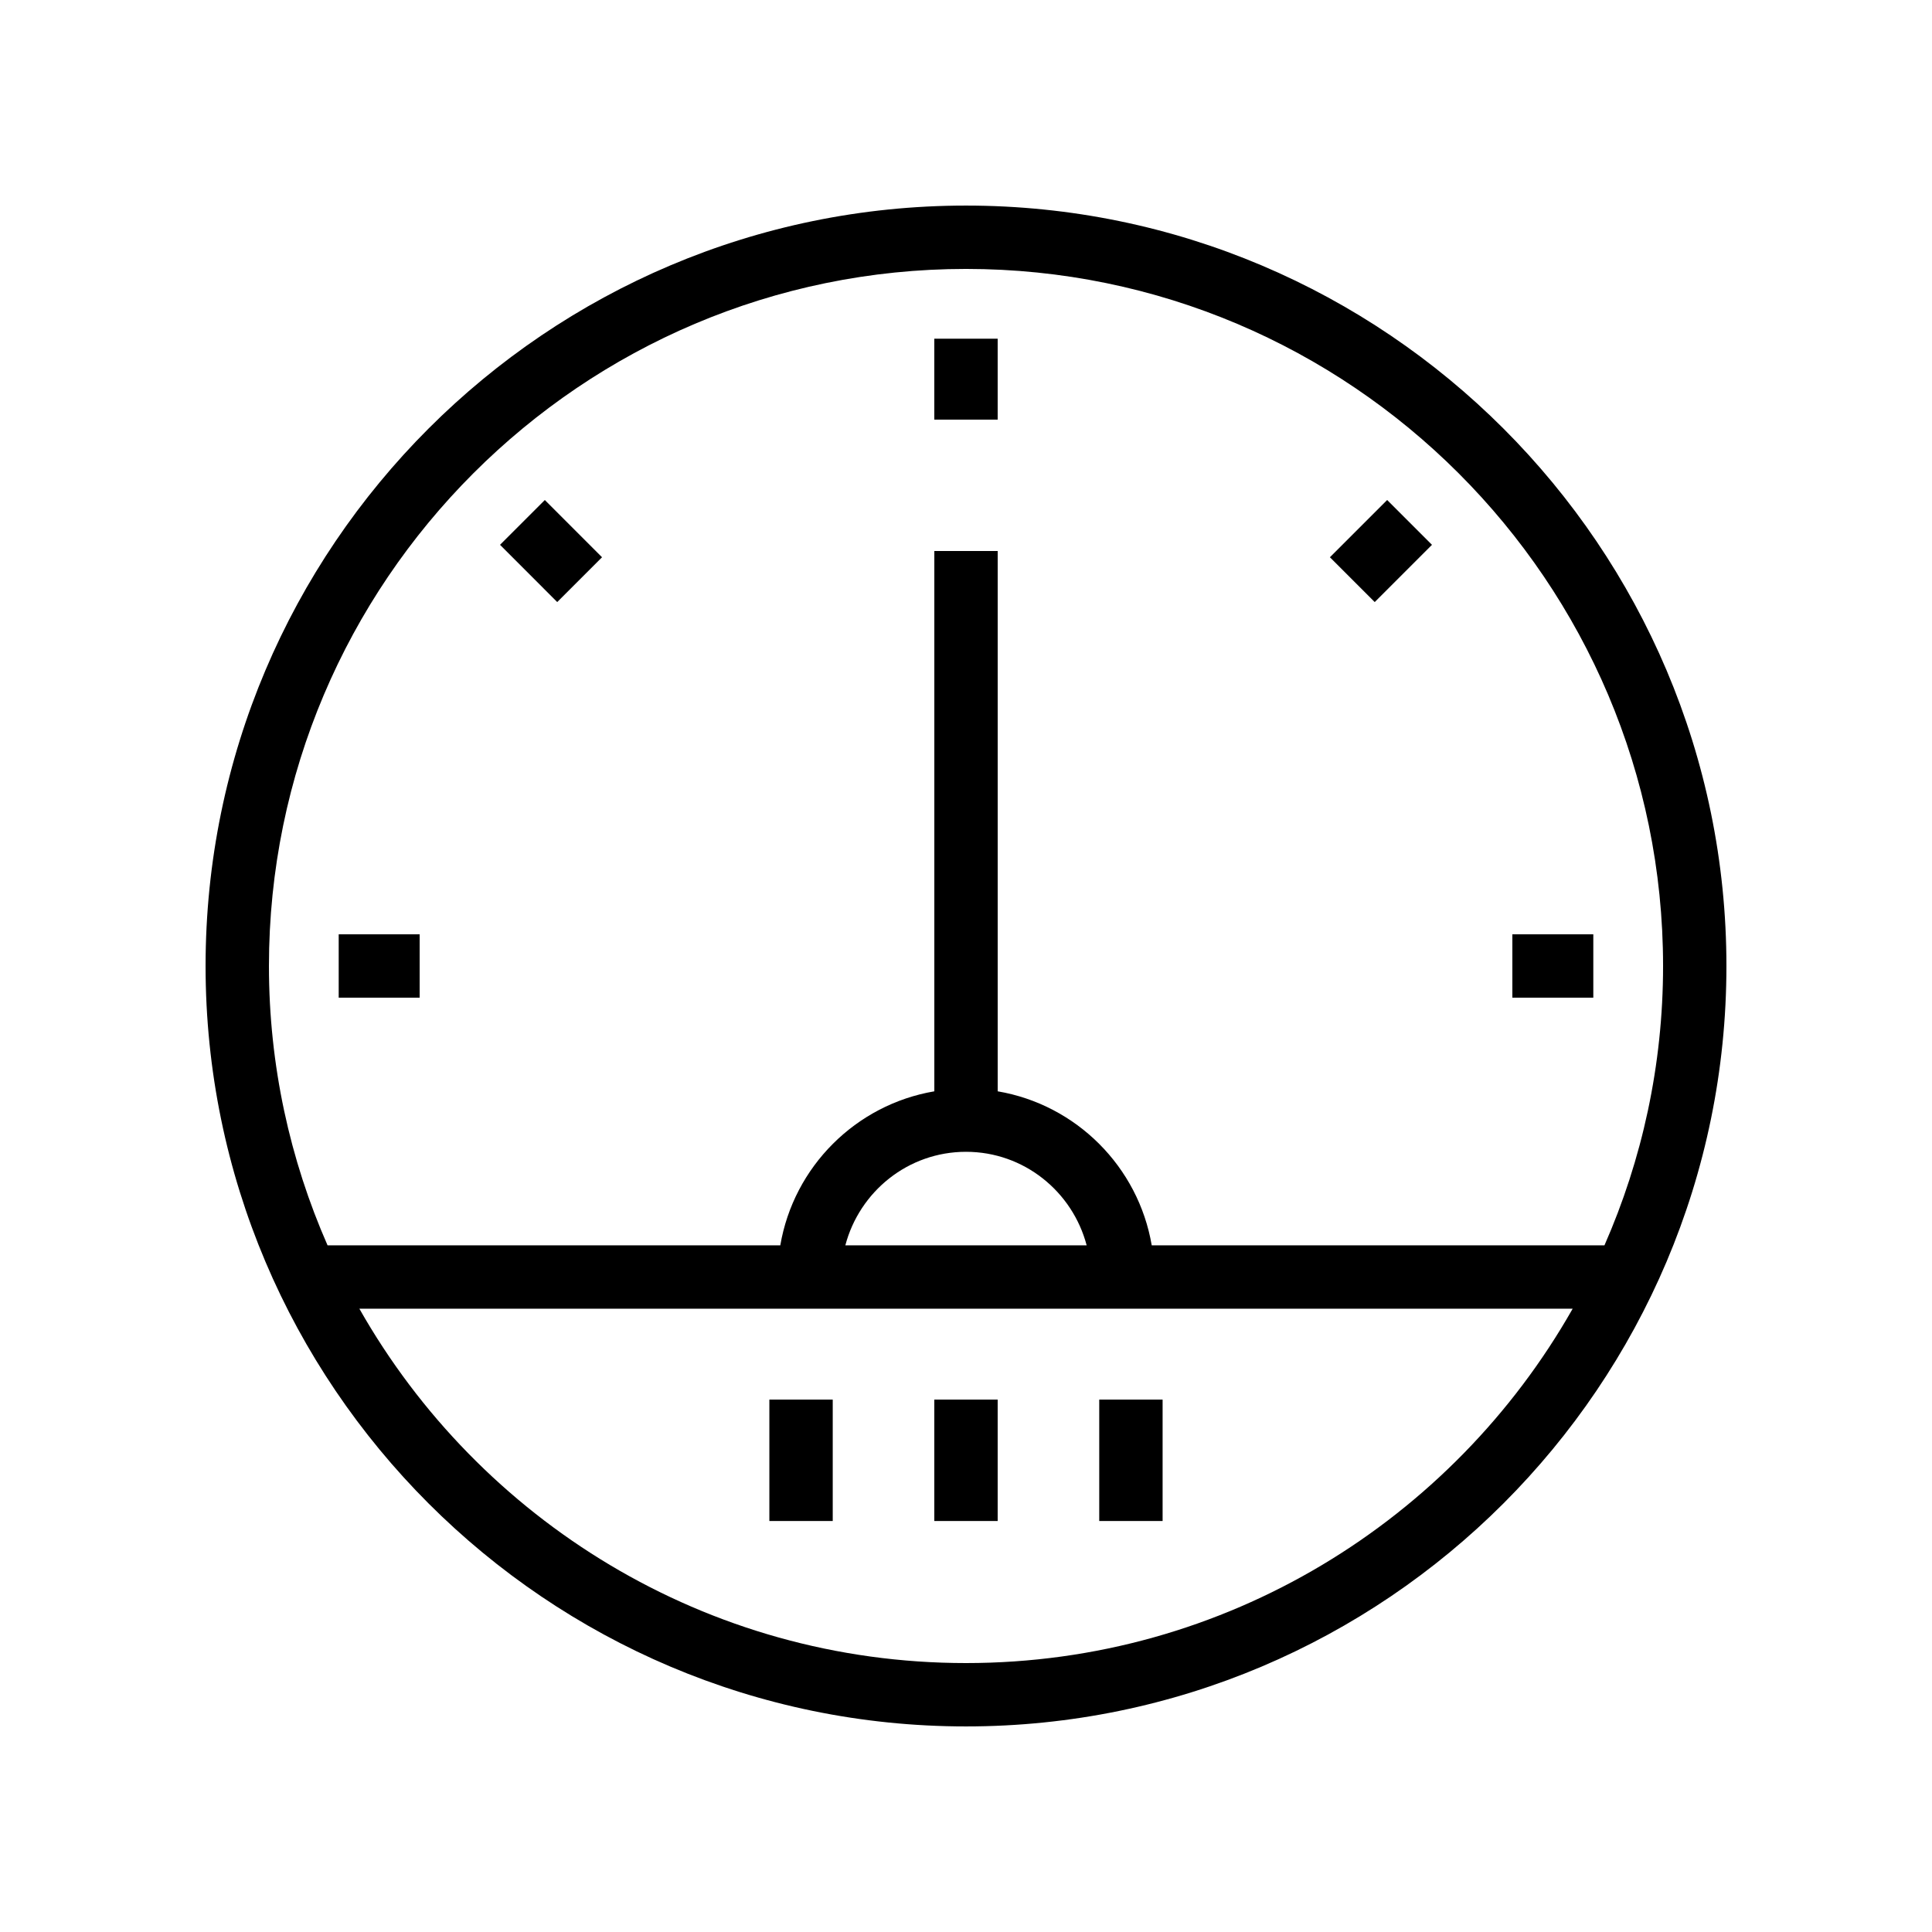 <?xml version="1.0" encoding="UTF-8"?>
<!-- Uploaded to: SVG Repo, www.svgrepo.com, Generator: SVG Repo Mixer Tools -->
<svg fill="#000000" width="800px" height="800px" version="1.1" viewBox="144 144 512 512" xmlns="http://www.w3.org/2000/svg">
 <g>
  <path d="m400 198.48c-111.12 0-201.52 90.402-201.52 201.52 0 111.12 90.406 201.52 201.52 201.52s201.52-90.406 201.52-201.52c0-111.12-90.406-201.52-201.52-201.52zm0 386.25c-68.859 0-129-37.895-160.76-93.902h321.53c-31.773 56.004-91.91 93.902-160.77 93.902zm0-135.49c15.383 0 28.23 10.566 31.977 24.789h-63.953c3.742-14.219 16.59-24.789 31.977-24.789zm169.2 24.789h-119.98c-3.547-20.828-19.988-37.273-40.82-40.82v-143.18h-16.793v143.18c-20.832 3.547-37.273 19.988-40.82 40.82h-119.98c-9.965-22.68-15.535-47.711-15.535-74.031 0-101.86 82.867-184.73 184.73-184.73 101.86 0 184.73 82.871 184.73 184.73 0 26.32-5.574 51.352-15.535 74.031z"/>
  <path d="m391.6 233.76h16.793v21.445h-16.793z"/>
  <path d="m544.79 391.6h21.453v16.793h-21.453z"/>
  <path d="m233.76 391.6h21.453v16.793h-21.453z"/>
  <path d="m496.44 291.68 15.172-15.172 11.875 11.875-15.172 15.172z"/>
  <path d="m276.51 288.38 11.875-11.871 15.16 15.172-11.875 11.871z"/>
  <path d="m347.89 514.91h16.793v32.172h-16.793z"/>
  <path d="m391.6 514.91h16.793v32.172h-16.793z"/>
  <path d="m435.31 514.91h16.793v32.172h-16.793z"/>
 </g>
</svg>